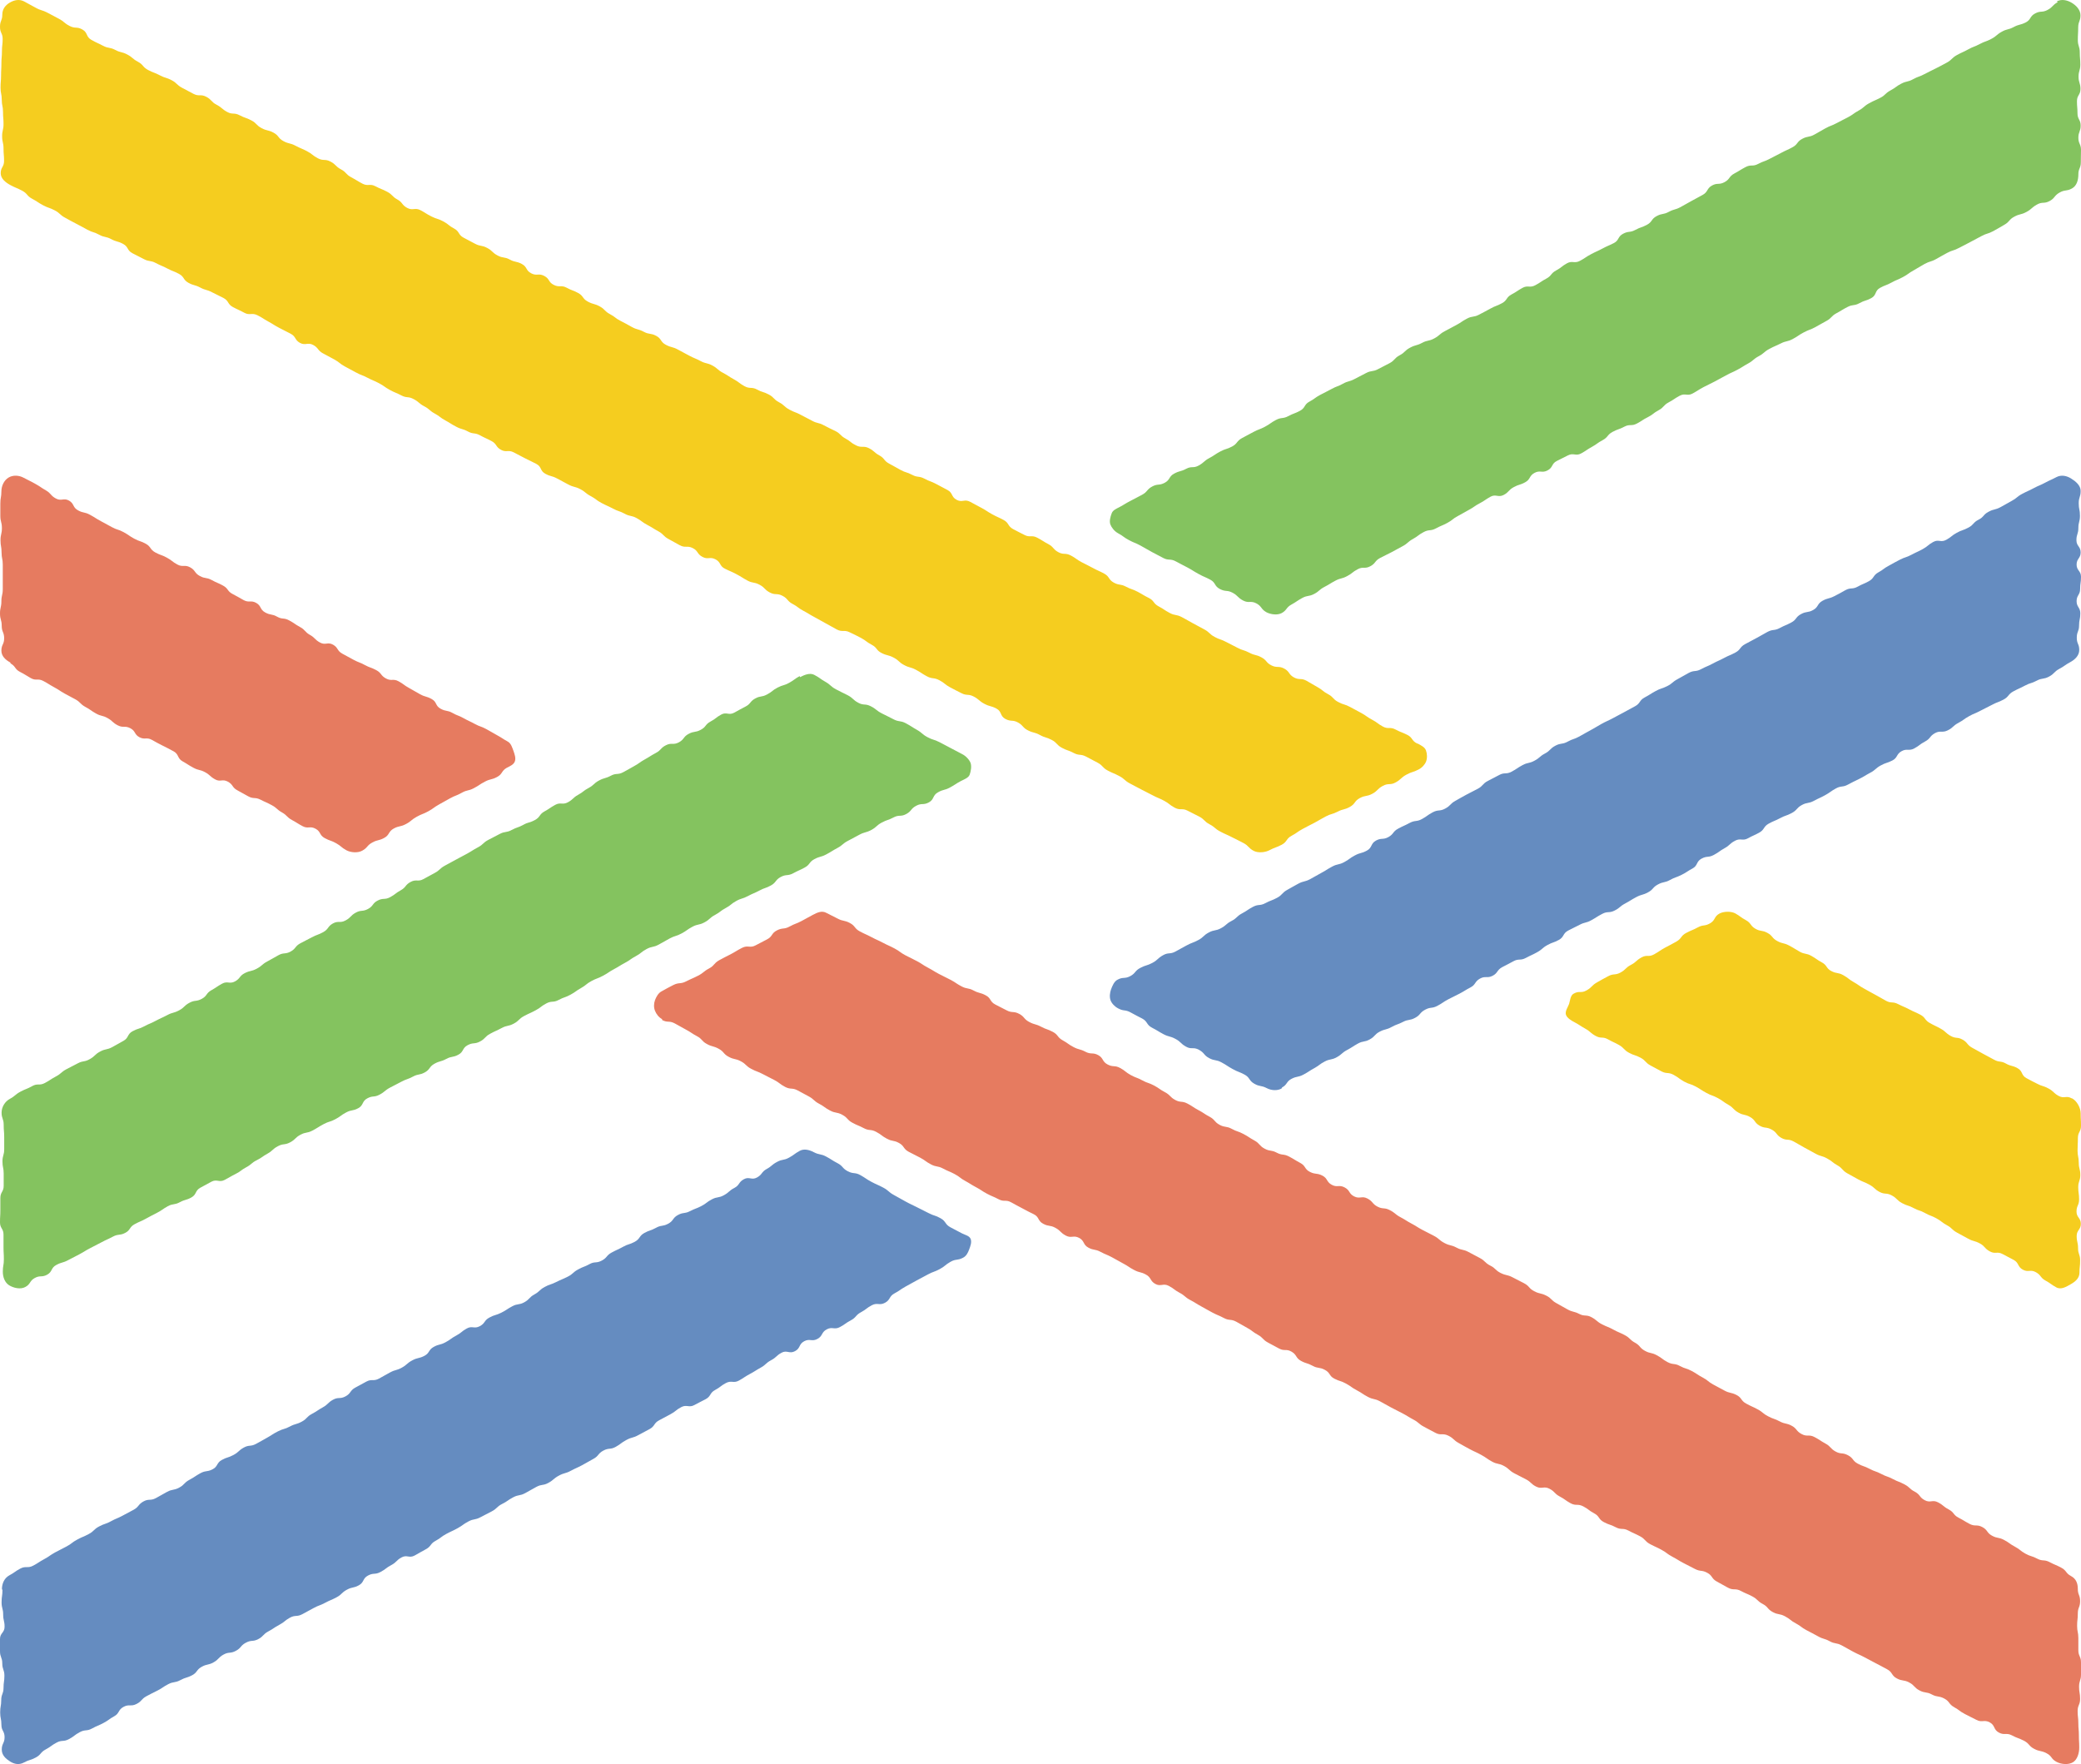 <svg width="105" height="89" viewBox="0 0 105 89" fill="none" xmlns="http://www.w3.org/2000/svg">
<path d="M0.532 33.471C0.803 33.623 0.733 33.757 1.013 33.9C1.292 34.043 1.283 34.06 1.554 34.212C1.824 34.364 1.912 34.212 2.182 34.355C2.453 34.498 2.444 34.516 2.723 34.668C3.003 34.819 2.985 34.837 3.256 34.989C3.526 35.141 3.535 35.132 3.806 35.284C4.076 35.435 4.033 35.516 4.312 35.668C4.591 35.819 4.574 35.846 4.844 35.998C5.115 36.15 5.159 36.078 5.429 36.23C5.7 36.382 5.665 36.453 5.944 36.596C6.224 36.739 6.293 36.596 6.573 36.739C6.852 36.882 6.765 37.052 7.035 37.194C7.306 37.337 7.393 37.177 7.664 37.328C7.934 37.48 7.934 37.48 8.214 37.623C8.493 37.766 8.493 37.757 8.764 37.909C9.034 38.061 8.938 38.257 9.209 38.409C9.479 38.561 9.471 38.578 9.75 38.73C10.029 38.882 10.064 38.811 10.335 38.953C10.605 39.096 10.579 39.168 10.85 39.319C11.12 39.471 11.216 39.284 11.496 39.436C11.775 39.587 11.696 39.721 11.976 39.873C12.255 40.025 12.246 40.025 12.526 40.177C12.805 40.328 12.866 40.203 13.145 40.346C13.425 40.489 13.433 40.471 13.713 40.623C13.992 40.775 13.957 40.837 14.228 40.989C14.498 41.141 14.455 41.221 14.734 41.373C15.013 41.525 15.005 41.543 15.275 41.686C15.546 41.828 15.642 41.659 15.921 41.811C16.2 41.962 16.104 42.132 16.384 42.284C16.663 42.436 16.689 42.391 16.96 42.543C17.23 42.694 17.204 42.748 17.483 42.9C17.702 43.016 18.059 43.043 18.278 42.918C18.557 42.766 18.505 42.659 18.784 42.507C19.063 42.355 19.107 42.427 19.386 42.275C19.666 42.123 19.587 41.953 19.866 41.802C20.146 41.65 20.189 41.73 20.477 41.578C20.765 41.427 20.73 41.373 21.018 41.212C21.307 41.052 21.324 41.087 21.603 40.936C21.883 40.784 21.865 40.748 22.153 40.587C22.441 40.427 22.433 40.427 22.712 40.275C22.991 40.123 23.009 40.159 23.297 39.998C23.585 39.837 23.62 39.918 23.908 39.766C24.196 39.614 24.178 39.587 24.466 39.436C24.754 39.284 24.789 39.355 25.077 39.203C25.365 39.052 25.287 38.9 25.566 38.739C25.741 38.65 25.915 38.578 25.976 38.418C26.038 38.248 25.968 38.061 25.907 37.882C25.845 37.721 25.793 37.516 25.627 37.418C25.348 37.266 25.365 37.248 25.086 37.096C24.807 36.944 24.816 36.935 24.536 36.784C24.257 36.632 24.239 36.677 23.96 36.525C23.681 36.373 23.672 36.391 23.401 36.239C23.131 36.087 23.105 36.123 22.834 35.971C22.564 35.819 22.511 35.909 22.232 35.757C21.953 35.605 22.057 35.418 21.778 35.266C21.499 35.114 21.472 35.177 21.193 35.025C20.914 34.873 20.922 34.864 20.643 34.712C20.364 34.56 20.39 34.525 20.111 34.373C19.831 34.221 19.753 34.382 19.474 34.23C19.194 34.078 19.264 33.962 18.985 33.81C18.705 33.659 18.688 33.703 18.409 33.552C18.129 33.4 18.112 33.435 17.833 33.284C17.553 33.132 17.553 33.132 17.274 32.98C16.995 32.828 17.073 32.677 16.803 32.525C16.532 32.373 16.427 32.569 16.148 32.418C15.869 32.266 15.912 32.185 15.642 32.034C15.371 31.882 15.415 31.784 15.135 31.632C14.856 31.48 14.874 31.453 14.594 31.302C14.315 31.15 14.254 31.266 13.983 31.114C13.713 30.962 13.66 31.052 13.381 30.9C13.102 30.748 13.198 30.569 12.927 30.418C12.656 30.266 12.569 30.427 12.29 30.275C12.011 30.123 12.019 30.114 11.74 29.971C11.461 29.828 11.53 29.694 11.251 29.543C10.972 29.391 10.963 29.418 10.684 29.266C10.405 29.114 10.361 29.212 10.082 29.06C9.802 28.909 9.872 28.775 9.593 28.623C9.313 28.471 9.226 28.632 8.947 28.48C8.668 28.328 8.694 28.284 8.414 28.132C8.135 27.98 8.118 28.025 7.838 27.873C7.559 27.721 7.629 27.587 7.358 27.435C7.088 27.284 7.053 27.328 6.773 27.177C6.494 27.025 6.512 26.998 6.232 26.846C5.953 26.694 5.927 26.748 5.647 26.596C5.368 26.444 5.368 26.444 5.089 26.293C4.809 26.141 4.818 26.123 4.539 25.971C4.26 25.819 4.216 25.9 3.937 25.748C3.657 25.596 3.753 25.409 3.483 25.257C3.212 25.105 3.099 25.302 2.819 25.15C2.54 24.998 2.592 24.9 2.313 24.739C2.034 24.578 2.051 24.56 1.763 24.4C1.475 24.239 1.475 24.257 1.196 24.105C0.951 23.971 0.646 23.962 0.428 24.096C0.21 24.23 0.07 24.507 0.07 24.793C0.07 25.096 0.017 25.096 0.017 25.409C0.017 25.721 0.017 25.721 0.017 26.025C0.017 26.328 0.096 26.337 0.096 26.641C0.096 26.944 0.026 26.953 0.026 27.257C0.026 27.56 0.079 27.569 0.079 27.873C0.079 28.177 0.14 28.185 0.14 28.489C0.14 28.793 0.14 28.802 0.14 29.105C0.14 29.409 0.14 29.418 0.14 29.721C0.14 30.025 0.07 30.034 0.07 30.337C0.07 30.641 0 30.65 0 30.953C0 31.257 0.087 31.266 0.087 31.578C0.087 31.891 0.21 31.891 0.21 32.203C0.21 32.516 0.07 32.516 0.07 32.828C0.07 33.105 0.279 33.293 0.524 33.427L0.532 33.471Z" fill="#E67B60"/>
<path d="M33.407 51.462C33.693 51.613 33.755 51.48 34.041 51.631C34.327 51.782 34.318 51.791 34.603 51.942C34.889 52.094 34.871 52.12 35.157 52.272C35.443 52.423 35.389 52.521 35.666 52.672C35.943 52.824 35.987 52.761 36.264 52.913C36.541 53.064 36.487 53.171 36.773 53.322C37.058 53.473 37.094 53.393 37.38 53.544C37.665 53.696 37.621 53.776 37.906 53.927C38.192 54.079 38.21 54.043 38.496 54.194C38.781 54.346 38.781 54.337 39.067 54.488C39.353 54.639 39.326 54.684 39.611 54.835C39.897 54.986 39.96 54.862 40.245 55.013C40.531 55.164 40.531 55.164 40.808 55.316C41.084 55.467 41.049 55.538 41.334 55.69C41.62 55.841 41.593 55.877 41.879 56.028C42.164 56.179 42.209 56.09 42.495 56.242C42.78 56.393 42.727 56.491 43.004 56.642C43.28 56.793 43.298 56.767 43.584 56.918C43.87 57.069 43.923 56.954 44.209 57.105C44.494 57.256 44.468 57.301 44.753 57.452C45.039 57.603 45.084 57.514 45.36 57.666C45.637 57.817 45.566 57.959 45.851 58.111C46.137 58.262 46.137 58.253 46.422 58.404C46.708 58.556 46.681 58.591 46.967 58.743C47.253 58.894 47.297 58.805 47.583 58.956C47.869 59.108 47.878 59.081 48.163 59.232C48.449 59.384 48.422 59.428 48.699 59.579C48.976 59.731 48.967 59.748 49.252 59.9C49.538 60.051 49.52 60.078 49.806 60.229C50.092 60.38 50.1 60.354 50.386 60.505C50.672 60.656 50.743 60.505 51.029 60.665C51.314 60.826 51.314 60.817 51.591 60.968C51.868 61.119 51.877 61.119 52.163 61.262C52.448 61.404 52.35 61.591 52.636 61.742C52.921 61.894 52.975 61.796 53.252 61.947C53.528 62.098 53.493 62.187 53.778 62.339C54.064 62.49 54.162 62.303 54.448 62.454C54.733 62.606 54.635 62.793 54.912 62.944C55.189 63.095 55.242 63.006 55.528 63.158C55.813 63.309 55.822 63.282 56.108 63.434C56.394 63.585 56.385 63.594 56.67 63.745C56.956 63.896 56.938 63.923 57.224 64.074C57.51 64.226 57.545 64.154 57.822 64.306C58.099 64.457 58.018 64.626 58.295 64.778C58.572 64.929 58.688 64.724 58.974 64.876C59.259 65.027 59.233 65.071 59.518 65.223C59.804 65.374 59.768 65.436 60.054 65.588C60.339 65.739 60.331 65.757 60.607 65.908C60.884 66.059 60.884 66.068 61.17 66.22C61.455 66.371 61.464 66.344 61.75 66.496C62.035 66.647 62.089 66.531 62.375 66.682C62.66 66.834 62.651 66.843 62.928 66.994C63.205 67.145 63.187 67.19 63.464 67.341C63.74 67.492 63.696 67.581 63.973 67.733C64.249 67.884 64.249 67.884 64.535 68.035C64.821 68.187 64.892 68.035 65.169 68.196C65.445 68.356 65.365 68.507 65.642 68.659C65.919 68.81 65.954 68.756 66.231 68.908C66.508 69.059 66.561 68.961 66.847 69.112C67.133 69.264 67.052 69.415 67.329 69.558C67.606 69.7 67.641 69.655 67.918 69.807C68.195 69.958 68.177 69.994 68.463 70.145C68.748 70.296 68.731 70.323 69.016 70.474C69.302 70.626 69.338 70.546 69.623 70.697C69.909 70.848 69.9 70.857 70.186 71.008C70.471 71.16 70.471 71.151 70.757 71.302C71.043 71.453 71.034 71.471 71.319 71.623C71.605 71.774 71.569 71.836 71.855 71.987C72.141 72.139 72.141 72.139 72.426 72.29C72.712 72.441 72.792 72.29 73.078 72.433C73.364 72.575 73.328 72.655 73.605 72.806C73.881 72.958 73.881 72.967 74.167 73.118C74.453 73.269 74.462 73.251 74.738 73.403C75.015 73.554 75.006 73.59 75.283 73.741C75.559 73.892 75.613 73.812 75.89 73.963C76.166 74.115 76.131 74.186 76.416 74.337C76.702 74.489 76.702 74.48 76.988 74.631C77.273 74.782 77.229 74.862 77.514 75.005C77.8 75.147 77.898 74.96 78.184 75.112C78.47 75.263 78.416 75.352 78.702 75.503C78.987 75.655 78.969 75.69 79.246 75.842C79.523 75.993 79.603 75.85 79.889 76.002C80.175 76.153 80.148 76.198 80.433 76.349C80.719 76.5 80.639 76.643 80.924 76.794C81.21 76.945 81.237 76.901 81.523 77.052C81.808 77.204 81.88 77.07 82.165 77.221C82.451 77.373 82.46 77.355 82.746 77.506C83.031 77.657 82.978 77.755 83.263 77.907C83.549 78.058 83.558 78.04 83.835 78.192C84.111 78.343 84.094 78.387 84.379 78.539C84.665 78.69 84.656 78.708 84.942 78.859C85.227 79.01 85.227 79.001 85.513 79.153C85.799 79.304 85.852 79.197 86.138 79.349C86.423 79.5 86.343 79.642 86.629 79.794C86.914 79.945 86.905 79.954 87.191 80.105C87.477 80.257 87.548 80.114 87.834 80.265C88.12 80.417 88.128 80.39 88.414 80.541C88.7 80.693 88.655 80.773 88.941 80.924C89.226 81.075 89.164 81.182 89.45 81.334C89.735 81.485 89.78 81.396 90.066 81.547C90.351 81.698 90.324 81.752 90.61 81.903C90.896 82.055 90.869 82.099 91.155 82.25C91.44 82.402 91.44 82.393 91.726 82.553C92.011 82.713 92.038 82.651 92.315 82.802C92.592 82.954 92.645 82.865 92.931 83.016C93.217 83.167 93.208 83.176 93.493 83.327C93.779 83.479 93.788 83.461 94.074 83.612C94.359 83.763 94.359 83.763 94.645 83.915C94.931 84.066 94.931 84.066 95.216 84.218C95.502 84.369 95.422 84.529 95.707 84.68C95.993 84.832 96.046 84.734 96.332 84.885C96.618 85.036 96.564 85.134 96.85 85.286C97.135 85.437 97.189 85.339 97.475 85.49C97.76 85.642 97.814 85.544 98.1 85.695C98.385 85.846 98.314 85.971 98.6 86.131C98.885 86.291 98.858 86.327 99.144 86.478C99.43 86.63 99.439 86.621 99.724 86.772C100.01 86.923 100.108 86.745 100.394 86.897C100.679 87.048 100.572 87.262 100.858 87.413C101.144 87.564 101.233 87.404 101.519 87.555C101.804 87.707 101.822 87.671 102.117 87.822C102.411 87.974 102.349 88.081 102.634 88.232C102.92 88.383 102.965 88.303 103.259 88.454C103.554 88.606 103.474 88.739 103.768 88.891C104.018 89.024 104.384 89.042 104.598 88.908C104.813 88.775 104.911 88.454 104.911 88.169C104.911 87.867 104.893 87.867 104.893 87.555C104.893 87.244 104.866 87.244 104.866 86.941C104.866 86.639 104.83 86.63 104.83 86.327C104.83 86.024 104.955 86.016 104.955 85.713C104.955 85.41 104.902 85.401 104.902 85.099C104.902 84.796 105 84.787 105 84.484C105 84.182 105 84.173 105 83.87C105 83.568 104.866 83.559 104.866 83.256C104.866 82.954 104.866 82.945 104.866 82.642C104.866 82.339 104.804 82.331 104.804 82.028C104.804 81.725 104.839 81.716 104.839 81.405C104.839 81.093 104.955 81.093 104.955 80.782C104.955 80.47 104.839 80.47 104.839 80.159C104.839 79.883 104.75 79.651 104.5 79.518C104.214 79.366 104.286 79.242 104 79.091C103.715 78.939 103.706 78.966 103.42 78.814C103.134 78.663 103.072 78.788 102.786 78.636C102.5 78.485 102.474 78.539 102.197 78.387C101.92 78.236 101.947 78.183 101.661 78.031C101.376 77.88 101.403 77.844 101.117 77.693C100.831 77.542 100.787 77.631 100.51 77.479C100.233 77.328 100.305 77.195 100.019 77.043C99.733 76.892 99.662 77.034 99.376 76.883C99.091 76.732 99.099 76.714 98.823 76.572C98.546 76.429 98.608 76.305 98.323 76.153C98.037 76.002 98.073 75.948 97.787 75.797C97.501 75.646 97.403 75.842 97.118 75.69C96.832 75.539 96.903 75.414 96.618 75.263C96.332 75.112 96.377 75.04 96.091 74.889C95.805 74.738 95.796 74.773 95.511 74.622C95.225 74.471 95.207 74.515 94.922 74.364C94.636 74.213 94.618 74.257 94.332 74.106C94.047 73.955 94.029 73.999 93.743 73.848C93.458 73.696 93.529 73.572 93.243 73.421C92.958 73.269 92.895 73.385 92.619 73.234C92.342 73.082 92.386 72.984 92.11 72.833C91.833 72.682 91.842 72.655 91.556 72.504C91.271 72.352 91.19 72.504 90.905 72.352C90.619 72.201 90.681 72.085 90.405 71.934C90.128 71.783 90.083 71.863 89.798 71.712C89.512 71.56 89.494 71.605 89.209 71.453C88.923 71.302 88.959 71.249 88.673 71.097C88.387 70.946 88.378 70.964 88.102 70.812C87.825 70.661 87.896 70.519 87.611 70.376C87.325 70.234 87.28 70.305 87.004 70.154C86.727 70.002 86.718 70.002 86.441 69.851C86.165 69.7 86.191 69.647 85.906 69.495C85.62 69.344 85.638 69.317 85.352 69.166C85.067 69.014 85.04 69.068 84.763 68.917C84.486 68.765 84.424 68.872 84.138 68.721C83.853 68.57 83.879 68.525 83.594 68.374C83.308 68.222 83.272 68.302 82.996 68.151C82.719 68 82.772 67.893 82.496 67.742C82.219 67.59 82.263 67.51 81.978 67.359C81.692 67.208 81.683 67.234 81.406 67.083C81.13 66.932 81.112 66.958 80.835 66.816C80.558 66.674 80.585 66.611 80.309 66.46C80.032 66.309 79.96 66.433 79.684 66.291C79.407 66.148 79.362 66.211 79.086 66.059C78.809 65.908 78.809 65.899 78.532 65.748C78.255 65.597 78.3 65.507 78.014 65.365C77.729 65.223 77.693 65.294 77.407 65.143C77.122 64.991 77.184 64.893 76.898 64.742C76.613 64.591 76.613 64.6 76.327 64.448C76.041 64.297 76.006 64.368 75.72 64.226C75.434 64.083 75.479 63.994 75.194 63.852C74.908 63.709 74.953 63.62 74.667 63.469C74.381 63.318 74.381 63.318 74.096 63.166C73.81 63.015 73.774 63.095 73.489 62.944C73.203 62.793 73.167 62.864 72.882 62.713C72.596 62.561 72.632 62.499 72.346 62.348C72.06 62.196 72.06 62.205 71.775 62.054C71.489 61.903 71.507 61.885 71.221 61.733C70.935 61.582 70.953 61.564 70.668 61.413C70.382 61.262 70.418 61.208 70.132 61.057C69.846 60.906 69.784 61.021 69.507 60.879C69.23 60.736 69.284 60.621 68.998 60.469C68.713 60.318 68.615 60.505 68.329 60.363C68.043 60.22 68.132 60.06 67.847 59.909C67.561 59.757 67.472 59.927 67.195 59.775C66.918 59.624 66.999 59.455 66.722 59.312C66.445 59.17 66.383 59.268 66.097 59.126C65.811 58.983 65.892 58.823 65.606 58.672C65.32 58.52 65.329 58.502 65.044 58.351C64.758 58.2 64.705 58.307 64.419 58.155C64.133 58.004 64.08 58.102 63.803 57.95C63.526 57.799 63.571 57.692 63.294 57.541C63.017 57.39 63.026 57.363 62.741 57.212C62.455 57.06 62.428 57.105 62.151 56.954C61.875 56.802 61.812 56.9 61.536 56.749C61.259 56.598 61.312 56.491 61.027 56.339C60.741 56.188 60.759 56.161 60.473 56.01C60.188 55.859 60.206 55.832 59.92 55.681C59.634 55.529 59.572 55.645 59.295 55.494C59.018 55.343 59.063 55.254 58.777 55.102C58.492 54.951 58.509 54.915 58.224 54.764C57.938 54.613 57.911 54.657 57.635 54.506C57.358 54.355 57.331 54.39 57.054 54.239C56.778 54.087 56.795 54.034 56.519 53.883C56.242 53.731 56.171 53.856 55.885 53.705C55.599 53.553 55.688 53.384 55.412 53.233C55.135 53.082 55.055 53.215 54.769 53.064C54.483 52.913 54.448 52.975 54.162 52.824C53.876 52.672 53.894 52.637 53.617 52.485C53.341 52.334 53.403 52.209 53.118 52.058C52.832 51.907 52.814 51.951 52.529 51.8C52.243 51.649 52.216 51.711 51.93 51.56C51.645 51.408 51.707 51.301 51.422 51.15C51.136 50.999 51.073 51.123 50.788 50.972C50.502 50.821 50.502 50.83 50.216 50.678C49.931 50.527 50.02 50.367 49.734 50.215C49.449 50.064 49.413 50.127 49.127 49.975C48.842 49.824 48.797 49.913 48.511 49.762C48.226 49.61 48.244 49.584 47.958 49.432C47.672 49.281 47.663 49.29 47.378 49.139C47.092 48.987 47.101 48.969 46.815 48.818C46.53 48.667 46.547 48.64 46.262 48.489C45.976 48.337 45.967 48.346 45.682 48.195C45.396 48.044 45.414 47.999 45.128 47.848C44.843 47.697 44.834 47.714 44.548 47.563C44.262 47.412 44.253 47.429 43.968 47.278C43.682 47.127 43.673 47.145 43.388 46.993C43.102 46.842 43.164 46.717 42.879 46.566C42.593 46.415 42.548 46.495 42.263 46.344C41.977 46.192 41.968 46.201 41.682 46.05C41.459 45.934 41.236 46.041 41.013 46.157C40.727 46.308 40.727 46.317 40.442 46.468C40.156 46.62 40.138 46.584 39.843 46.744C39.549 46.904 39.495 46.789 39.201 46.94C38.906 47.091 38.995 47.243 38.701 47.394C38.406 47.545 38.406 47.545 38.121 47.697C37.835 47.848 37.737 47.67 37.442 47.821C37.148 47.972 37.157 47.99 36.871 48.142C36.585 48.293 36.576 48.284 36.291 48.444C36.005 48.604 36.059 48.711 35.773 48.863C35.487 49.014 35.514 49.076 35.219 49.227C34.925 49.379 34.916 49.361 34.621 49.512C34.327 49.664 34.264 49.548 33.97 49.699C33.675 49.851 33.675 49.851 33.389 50.011C33.211 50.1 33.113 50.296 33.05 50.456C32.988 50.625 32.979 50.83 33.05 50.999C33.113 51.159 33.238 51.328 33.407 51.417V51.462Z" fill="#E67B60"/>
<path d="M64.69 54.864C64.965 54.713 64.894 54.57 65.168 54.428C65.443 54.285 65.488 54.365 65.772 54.214C66.055 54.062 66.037 54.044 66.312 53.893C66.587 53.741 66.57 53.697 66.844 53.554C67.119 53.411 67.172 53.492 67.447 53.34C67.722 53.188 67.687 53.126 67.971 52.974C68.254 52.823 68.237 52.805 68.511 52.653C68.786 52.502 68.84 52.591 69.114 52.44C69.389 52.288 69.345 52.19 69.62 52.047C69.895 51.905 69.939 51.967 70.214 51.815C70.489 51.664 70.516 51.7 70.79 51.557C71.065 51.414 71.118 51.503 71.402 51.352C71.686 51.2 71.624 51.093 71.908 50.942C72.191 50.79 72.245 50.897 72.528 50.746C72.812 50.594 72.794 50.567 73.078 50.416C73.362 50.264 73.362 50.282 73.646 50.13C73.929 49.979 73.921 49.961 74.195 49.818C74.47 49.676 74.399 49.524 74.674 49.373C74.949 49.221 75.038 49.373 75.313 49.23C75.588 49.087 75.517 48.945 75.8 48.793C76.084 48.642 76.084 48.651 76.359 48.499C76.634 48.347 76.705 48.481 76.989 48.33C77.272 48.178 77.281 48.196 77.556 48.044C77.831 47.893 77.804 47.83 78.079 47.679C78.354 47.527 78.381 47.572 78.656 47.42C78.93 47.269 78.842 47.099 79.126 46.948C79.409 46.796 79.409 46.814 79.693 46.663C79.977 46.511 80.012 46.582 80.287 46.431C80.562 46.279 80.553 46.261 80.837 46.11C81.121 45.958 81.183 46.083 81.466 45.94C81.75 45.798 81.715 45.735 81.999 45.584C82.282 45.432 82.273 45.414 82.557 45.263C82.841 45.111 82.868 45.174 83.151 45.022C83.435 44.87 83.373 44.772 83.657 44.621C83.94 44.469 83.985 44.55 84.26 44.398C84.534 44.246 84.561 44.282 84.845 44.139C85.129 43.997 85.111 43.97 85.395 43.819C85.678 43.667 85.572 43.471 85.856 43.319C86.139 43.168 86.193 43.284 86.476 43.132C86.76 42.98 86.742 42.945 87.017 42.793C87.292 42.642 87.257 42.57 87.54 42.419C87.824 42.267 87.922 42.446 88.197 42.294C88.472 42.142 88.489 42.16 88.764 42.009C89.039 41.857 88.968 41.706 89.243 41.554C89.518 41.403 89.536 41.429 89.819 41.278C90.103 41.126 90.121 41.171 90.405 41.019C90.688 40.868 90.635 40.77 90.91 40.618C91.185 40.466 91.238 40.556 91.522 40.404C91.806 40.252 91.814 40.27 92.089 40.119C92.364 39.967 92.355 39.931 92.63 39.78C92.905 39.628 92.967 39.735 93.242 39.584C93.517 39.432 93.526 39.441 93.81 39.298C94.093 39.156 94.085 39.138 94.368 38.986C94.652 38.835 94.617 38.773 94.891 38.621C95.166 38.469 95.193 38.514 95.477 38.371C95.76 38.229 95.672 38.05 95.947 37.899C96.222 37.747 96.319 37.908 96.594 37.756C96.869 37.605 96.851 37.56 97.135 37.408C97.418 37.257 97.356 37.141 97.631 36.989C97.906 36.838 97.995 36.989 98.279 36.847C98.562 36.704 98.527 36.624 98.811 36.472C99.094 36.321 99.077 36.285 99.352 36.134C99.626 35.982 99.644 36.009 99.928 35.857C100.212 35.706 100.221 35.715 100.504 35.563C100.788 35.411 100.806 35.447 101.09 35.296C101.373 35.144 101.311 35.028 101.595 34.877C101.879 34.725 101.888 34.743 102.171 34.591C102.455 34.44 102.482 34.493 102.765 34.342C103.049 34.19 103.102 34.288 103.386 34.137C103.67 33.985 103.626 33.896 103.909 33.744C104.193 33.593 104.175 33.557 104.459 33.406C104.707 33.272 104.911 33.067 104.911 32.791C104.911 32.487 104.787 32.487 104.787 32.175C104.787 31.863 104.902 31.863 104.902 31.56C104.902 31.257 104.965 31.248 104.965 30.945C104.965 30.642 104.778 30.633 104.778 30.33C104.778 30.027 104.956 30.018 104.956 29.715C104.956 29.412 105 29.403 105 29.1C105 28.797 104.778 28.788 104.778 28.485C104.778 28.181 104.982 28.172 104.982 27.869C104.982 27.566 104.769 27.557 104.769 27.254C104.769 26.951 104.867 26.942 104.867 26.639C104.867 26.336 104.947 26.327 104.947 26.015C104.947 25.703 104.885 25.703 104.885 25.391C104.885 25.079 104.982 25.079 104.982 24.767C104.982 24.482 104.716 24.276 104.503 24.143C104.291 24.009 104.016 23.938 103.759 24.072C103.475 24.223 103.466 24.205 103.182 24.357C102.898 24.508 102.89 24.482 102.606 24.633C102.322 24.785 102.313 24.767 102.029 24.918C101.746 25.07 101.781 25.123 101.497 25.275C101.214 25.427 101.223 25.436 100.939 25.587C100.655 25.739 100.62 25.667 100.336 25.819C100.052 25.97 100.114 26.077 99.83 26.22C99.547 26.363 99.6 26.47 99.316 26.621C99.032 26.773 99.006 26.728 98.731 26.88C98.456 27.031 98.474 27.085 98.199 27.236C97.924 27.388 97.818 27.192 97.543 27.343C97.268 27.495 97.294 27.548 97.019 27.7C96.745 27.852 96.736 27.834 96.452 27.985C96.168 28.137 96.15 28.092 95.867 28.235C95.583 28.378 95.592 28.386 95.308 28.538C95.024 28.689 95.051 28.725 94.776 28.877C94.501 29.028 94.572 29.171 94.297 29.323C94.022 29.474 94.005 29.447 93.73 29.599C93.455 29.75 93.384 29.626 93.109 29.777C92.834 29.929 92.834 29.938 92.55 30.08C92.267 30.223 92.231 30.16 91.956 30.312C91.681 30.464 91.761 30.624 91.486 30.776C91.212 30.927 91.158 30.829 90.875 30.981C90.591 31.132 90.662 31.257 90.378 31.409C90.094 31.56 90.085 31.533 89.802 31.685C89.518 31.837 89.465 31.73 89.181 31.881C88.897 32.033 88.906 32.042 88.622 32.193C88.338 32.345 88.338 32.345 88.055 32.496C87.771 32.648 87.842 32.773 87.558 32.924C87.275 33.076 87.266 33.049 86.982 33.201C86.698 33.352 86.689 33.334 86.406 33.486C86.122 33.637 86.113 33.611 85.829 33.762C85.545 33.914 85.492 33.798 85.208 33.949C84.925 34.101 84.933 34.11 84.65 34.261C84.366 34.413 84.401 34.475 84.118 34.618C83.834 34.761 83.807 34.716 83.532 34.868C83.258 35.019 83.266 35.037 82.983 35.189C82.699 35.34 82.779 35.483 82.495 35.634C82.211 35.786 82.211 35.786 81.936 35.938C81.662 36.089 81.653 36.089 81.369 36.241C81.085 36.392 81.076 36.374 80.801 36.526C80.526 36.678 80.526 36.695 80.243 36.847C79.959 36.998 79.959 37.007 79.684 37.159C79.409 37.31 79.374 37.266 79.099 37.417C78.824 37.569 78.762 37.471 78.478 37.623C78.195 37.774 78.239 37.863 77.955 38.015C77.671 38.166 77.707 38.229 77.423 38.38C77.139 38.532 77.104 38.452 76.82 38.603C76.536 38.755 76.554 38.782 76.27 38.933C75.987 39.085 75.916 38.951 75.641 39.102C75.366 39.254 75.357 39.245 75.073 39.397C74.79 39.548 74.843 39.646 74.559 39.798C74.275 39.949 74.275 39.94 73.991 40.092C73.708 40.243 73.708 40.252 73.433 40.404C73.158 40.556 73.202 40.645 72.918 40.796C72.635 40.948 72.573 40.832 72.289 40.983C72.005 41.135 72.023 41.171 71.748 41.322C71.473 41.474 71.411 41.367 71.127 41.518C70.844 41.67 70.835 41.652 70.551 41.804C70.267 41.955 70.329 42.08 70.054 42.232C69.779 42.383 69.7 42.258 69.425 42.41C69.15 42.562 69.247 42.767 68.964 42.918C68.68 43.07 68.644 43.007 68.361 43.159C68.077 43.31 68.104 43.346 67.82 43.498C67.536 43.649 67.501 43.569 67.217 43.721C66.933 43.872 66.951 43.89 66.667 44.041C66.383 44.193 66.392 44.202 66.109 44.353C65.825 44.505 65.789 44.434 65.505 44.585C65.222 44.737 65.222 44.746 64.947 44.897C64.672 45.049 64.716 45.147 64.433 45.298C64.149 45.45 64.131 45.414 63.847 45.566C63.564 45.717 63.502 45.602 63.218 45.753C62.934 45.905 62.952 45.931 62.668 46.083C62.384 46.234 62.429 46.315 62.136 46.466C61.843 46.618 61.888 46.68 61.604 46.832C61.32 46.983 61.276 46.894 60.992 47.046C60.708 47.197 60.744 47.278 60.46 47.429C60.176 47.581 60.159 47.545 59.875 47.697C59.591 47.848 59.591 47.857 59.307 48.009C59.024 48.16 58.962 48.035 58.678 48.196C58.394 48.356 58.429 48.428 58.146 48.579C57.862 48.731 57.835 48.677 57.543 48.829C57.25 48.98 57.312 49.096 57.029 49.248C56.745 49.399 56.674 49.275 56.39 49.426C56.213 49.515 56.124 49.747 56.062 49.908C56 50.077 55.973 50.3 56.035 50.469C56.097 50.63 56.248 50.79 56.425 50.879C56.709 51.031 56.771 50.924 57.055 51.084C57.339 51.245 57.348 51.236 57.631 51.388C57.915 51.539 57.835 51.7 58.128 51.851C58.421 52.003 58.412 52.02 58.696 52.172C58.979 52.324 59.024 52.261 59.307 52.413C59.591 52.564 59.556 52.645 59.839 52.805C60.123 52.965 60.203 52.805 60.495 52.965C60.788 53.126 60.726 53.233 61.01 53.385C61.294 53.536 61.347 53.447 61.63 53.598C61.914 53.75 61.905 53.777 62.198 53.937C62.491 54.098 62.508 54.062 62.792 54.214C63.076 54.365 63.005 54.517 63.289 54.677C63.572 54.838 63.626 54.748 63.918 54.9C64.14 55.016 64.441 55.043 64.663 54.918L64.69 54.864Z" fill="#658CC0"/>
<path d="M0.124 80.222C0.124 80.526 0.08 80.526 0.08 80.839C0.08 81.152 0.16 81.152 0.16 81.456C0.16 81.76 0.231 81.769 0.231 82.073C0.231 82.377 0 82.386 0 82.69C0 82.994 0 83.003 0 83.307C0 83.611 0.115 83.62 0.115 83.924C0.115 84.228 0.222 84.237 0.222 84.541C0.222 84.845 0.178 84.854 0.178 85.158C0.178 85.462 0.062 85.471 0.062 85.775C0.062 86.079 0.009 86.088 0.009 86.392C0.009 86.696 0.071 86.705 0.071 87.018C0.071 87.331 0.231 87.331 0.231 87.644C0.231 87.957 0.089 87.957 0.089 88.27C0.089 88.556 0.293 88.734 0.506 88.869C0.719 89.003 0.959 89.056 1.208 88.922C1.492 88.77 1.519 88.824 1.803 88.672C2.087 88.52 2.025 88.413 2.309 88.261C2.593 88.109 2.567 88.073 2.851 87.921C3.135 87.769 3.197 87.894 3.481 87.742C3.765 87.59 3.739 87.545 4.023 87.393C4.307 87.241 4.369 87.358 4.645 87.206C4.92 87.054 4.938 87.08 5.222 86.928C5.506 86.776 5.488 86.741 5.764 86.589C6.039 86.437 5.95 86.267 6.234 86.115C6.518 85.963 6.598 86.115 6.883 85.972C7.167 85.829 7.113 85.73 7.389 85.578C7.664 85.426 7.673 85.435 7.948 85.292C8.224 85.149 8.215 85.113 8.49 84.97C8.765 84.827 8.819 84.917 9.103 84.765C9.387 84.613 9.414 84.666 9.689 84.523C9.964 84.38 9.902 84.246 10.177 84.094C10.453 83.942 10.497 84.022 10.772 83.871C11.048 83.719 11.003 83.629 11.279 83.477C11.554 83.325 11.616 83.441 11.9 83.289C12.184 83.137 12.122 83.03 12.406 82.878C12.691 82.726 12.753 82.842 13.028 82.699C13.303 82.556 13.259 82.458 13.543 82.306C13.827 82.154 13.81 82.127 14.094 81.975C14.378 81.823 14.351 81.769 14.627 81.617C14.902 81.465 14.973 81.59 15.257 81.438C15.541 81.286 15.541 81.286 15.817 81.134C16.092 80.982 16.119 81.018 16.403 80.866C16.687 80.714 16.696 80.741 16.98 80.589C17.264 80.437 17.22 80.356 17.504 80.204C17.788 80.052 17.833 80.133 18.108 79.981C18.383 79.829 18.285 79.641 18.57 79.489C18.854 79.337 18.916 79.462 19.2 79.31C19.484 79.158 19.458 79.114 19.742 78.962C20.026 78.81 19.982 78.729 20.257 78.577C20.532 78.425 20.648 78.631 20.923 78.479C21.198 78.327 21.198 78.318 21.483 78.166C21.767 78.014 21.696 77.889 21.98 77.737C22.264 77.585 22.238 77.54 22.522 77.388C22.806 77.236 22.815 77.254 23.09 77.102C23.365 76.95 23.348 76.914 23.632 76.762C23.916 76.61 23.96 76.7 24.244 76.547C24.529 76.395 24.529 76.404 24.813 76.252C25.097 76.1 25.053 76.02 25.337 75.877C25.621 75.734 25.603 75.698 25.887 75.546C26.172 75.394 26.216 75.484 26.5 75.332C26.784 75.18 26.776 75.171 27.06 75.019C27.344 74.867 27.397 74.965 27.672 74.813C27.948 74.661 27.921 74.598 28.205 74.446C28.489 74.294 28.516 74.357 28.8 74.205C29.085 74.053 29.093 74.071 29.378 73.919C29.662 73.767 29.653 73.758 29.937 73.606C30.221 73.454 30.159 73.338 30.443 73.186C30.727 73.034 30.79 73.15 31.065 72.998C31.34 72.846 31.323 72.801 31.607 72.649C31.891 72.497 31.926 72.56 32.202 72.408C32.477 72.256 32.486 72.256 32.77 72.104C33.054 71.952 32.974 71.809 33.258 71.657C33.543 71.505 33.543 71.505 33.827 71.353C34.111 71.201 34.084 71.147 34.369 70.995C34.653 70.843 34.759 71.04 35.035 70.888C35.31 70.736 35.319 70.745 35.603 70.593C35.887 70.441 35.798 70.28 36.083 70.128C36.367 69.976 36.34 69.931 36.624 69.779C36.908 69.627 37.006 69.806 37.282 69.654C37.557 69.502 37.548 69.475 37.832 69.323C38.116 69.171 38.107 69.153 38.383 69.001C38.658 68.849 38.623 68.778 38.907 68.626C39.191 68.474 39.155 68.402 39.431 68.25C39.706 68.098 39.83 68.322 40.114 68.169C40.399 68.017 40.292 67.821 40.576 67.669C40.861 67.517 40.958 67.705 41.242 67.553C41.526 67.401 41.429 67.222 41.713 67.07C41.997 66.918 42.095 67.106 42.379 66.954C42.663 66.802 42.645 66.766 42.93 66.614C43.214 66.462 43.161 66.355 43.445 66.203C43.729 66.05 43.702 66.006 43.986 65.854C44.271 65.702 44.368 65.881 44.653 65.729C44.937 65.577 44.848 65.407 45.132 65.255C45.416 65.103 45.398 65.076 45.683 64.915C45.967 64.754 45.967 64.754 46.251 64.602C46.535 64.45 46.535 64.45 46.819 64.298C47.104 64.146 47.13 64.182 47.414 64.03C47.699 63.878 47.672 63.824 47.956 63.663C48.24 63.502 48.294 63.609 48.587 63.458C48.764 63.368 48.835 63.207 48.898 63.046C48.96 62.876 49.04 62.68 48.977 62.51C48.915 62.349 48.711 62.313 48.533 62.224C48.249 62.072 48.24 62.072 47.956 61.92C47.672 61.768 47.743 61.624 47.459 61.464C47.175 61.303 47.148 61.356 46.855 61.204C46.562 61.052 46.562 61.061 46.269 60.909C45.976 60.757 45.976 60.775 45.683 60.614C45.39 60.453 45.398 60.453 45.105 60.292C44.812 60.131 44.848 60.069 44.564 59.917C44.28 59.765 44.262 59.783 43.978 59.631C43.693 59.479 43.702 59.452 43.418 59.291C43.134 59.13 43.072 59.246 42.779 59.094C42.486 58.942 42.548 58.835 42.255 58.683C41.962 58.531 41.971 58.504 41.686 58.352C41.402 58.2 41.349 58.281 41.056 58.128C40.834 58.012 40.567 57.941 40.345 58.066C40.07 58.218 40.088 58.254 39.812 58.406C39.537 58.558 39.493 58.468 39.209 58.62C38.925 58.772 38.96 58.826 38.685 58.978C38.409 59.13 38.471 59.255 38.196 59.407C37.921 59.559 37.806 59.344 37.53 59.496C37.255 59.648 37.326 59.791 37.051 59.935C36.775 60.078 36.802 60.149 36.527 60.301C36.251 60.453 36.198 60.364 35.923 60.507C35.647 60.65 35.665 60.703 35.39 60.847C35.115 60.99 35.088 60.963 34.813 61.106C34.537 61.249 34.475 61.151 34.2 61.303C33.925 61.455 33.996 61.589 33.711 61.741C33.427 61.893 33.374 61.794 33.099 61.946C32.823 62.098 32.788 62.054 32.513 62.206C32.237 62.358 32.308 62.501 32.024 62.653C31.74 62.805 31.713 62.751 31.438 62.903C31.163 63.055 31.154 63.037 30.87 63.189C30.585 63.341 30.648 63.449 30.363 63.6C30.079 63.752 30.017 63.627 29.742 63.779C29.466 63.931 29.44 63.896 29.165 64.048C28.889 64.2 28.925 64.271 28.64 64.414C28.356 64.557 28.347 64.539 28.063 64.682C27.779 64.826 27.752 64.781 27.477 64.933C27.202 65.085 27.237 65.156 26.962 65.308C26.687 65.46 26.731 65.55 26.456 65.702C26.18 65.854 26.127 65.755 25.843 65.907C25.559 66.059 25.577 66.086 25.293 66.229C25.008 66.372 24.982 66.319 24.698 66.471C24.413 66.623 24.493 66.757 24.209 66.909C23.925 67.061 23.827 66.873 23.552 67.025C23.276 67.177 23.303 67.231 23.019 67.383C22.735 67.535 22.761 67.57 22.477 67.722C22.193 67.874 22.157 67.803 21.882 67.955C21.607 68.107 21.687 68.268 21.403 68.411C21.119 68.554 21.083 68.483 20.799 68.635C20.515 68.787 20.55 68.849 20.275 69.001C20 69.153 19.964 69.091 19.68 69.243C19.396 69.394 19.404 69.403 19.12 69.555C18.836 69.707 18.756 69.555 18.481 69.707C18.206 69.859 18.197 69.859 17.921 70.011C17.646 70.163 17.717 70.298 17.433 70.45C17.149 70.602 17.078 70.468 16.802 70.62C16.527 70.772 16.563 70.852 16.287 71.004C16.012 71.156 16.021 71.183 15.737 71.335C15.453 71.487 15.506 71.576 15.222 71.728C14.938 71.88 14.911 71.818 14.627 71.97C14.342 72.122 14.316 72.068 14.032 72.211C13.747 72.354 13.756 72.381 13.481 72.533C13.206 72.685 13.206 72.694 12.921 72.846C12.637 72.998 12.575 72.882 12.3 73.034C12.025 73.186 12.06 73.257 11.776 73.409C11.492 73.561 11.465 73.507 11.19 73.659C10.915 73.811 11.003 73.99 10.719 74.133C10.435 74.276 10.382 74.178 10.106 74.33C9.831 74.482 9.84 74.509 9.556 74.661C9.272 74.813 9.325 74.902 9.041 75.054C8.756 75.206 8.712 75.117 8.428 75.269C8.144 75.421 8.153 75.43 7.868 75.582C7.584 75.734 7.513 75.6 7.238 75.752C6.963 75.904 7.016 76.02 6.741 76.172C6.465 76.324 6.456 76.324 6.172 76.476C5.888 76.628 5.87 76.601 5.595 76.753C5.32 76.905 5.284 76.861 5 77.013C4.716 77.165 4.76 77.245 4.476 77.397C4.192 77.549 4.183 77.522 3.899 77.674C3.614 77.826 3.641 77.871 3.357 78.023C3.073 78.175 3.073 78.166 2.789 78.318C2.504 78.47 2.522 78.506 2.238 78.658C1.954 78.81 1.963 78.837 1.678 78.989C1.394 79.141 1.305 78.989 1.021 79.141C0.737 79.293 0.755 79.328 0.471 79.48C0.222 79.614 0.098 79.892 0.098 80.169L0.124 80.222Z" fill="#658CC0"/>
<path d="M104.521 55.41C104.251 55.258 104.155 55.445 103.877 55.294C103.598 55.142 103.641 55.07 103.363 54.918C103.084 54.766 103.058 54.82 102.788 54.677C102.518 54.534 102.509 54.543 102.239 54.391C101.969 54.239 102.074 54.043 101.795 53.891C101.517 53.739 101.482 53.81 101.212 53.659C100.942 53.507 100.881 53.614 100.611 53.462C100.341 53.31 100.332 53.319 100.062 53.167C99.792 53.015 99.792 53.015 99.514 52.864C99.235 52.712 99.296 52.604 99.026 52.453C98.756 52.301 98.695 52.417 98.425 52.265C98.155 52.113 98.19 52.05 97.92 51.899C97.65 51.747 97.641 51.765 97.371 51.613C97.101 51.461 97.162 51.336 96.892 51.193C96.622 51.05 96.605 51.068 96.335 50.925C96.065 50.782 96.048 50.8 95.769 50.657C95.49 50.514 95.429 50.639 95.151 50.487C94.872 50.335 94.881 50.326 94.611 50.183C94.341 50.04 94.341 50.032 94.062 49.88C93.783 49.728 93.801 49.701 93.531 49.549C93.261 49.397 93.278 49.352 93.008 49.201C92.738 49.049 92.686 49.138 92.407 48.995C92.129 48.852 92.207 48.709 91.928 48.557C91.65 48.406 91.667 48.379 91.397 48.227C91.127 48.075 91.075 48.164 90.805 48.013C90.535 47.861 90.535 47.843 90.265 47.7C89.995 47.557 89.952 47.628 89.673 47.476C89.394 47.325 89.455 47.217 89.177 47.066C88.898 46.914 88.846 47.012 88.576 46.86C88.306 46.708 88.367 46.574 88.088 46.422C87.809 46.27 87.827 46.235 87.557 46.083C87.339 45.967 86.973 45.976 86.756 46.092C86.477 46.244 86.564 46.422 86.285 46.583C86.007 46.744 85.946 46.637 85.667 46.788C85.388 46.94 85.371 46.914 85.084 47.066C84.796 47.217 84.866 47.342 84.587 47.503C84.309 47.664 84.3 47.655 84.021 47.807C83.743 47.959 83.751 47.986 83.464 48.147C83.177 48.307 83.107 48.147 82.819 48.307C82.532 48.468 82.576 48.531 82.288 48.682C82.001 48.834 82.044 48.915 81.766 49.067C81.487 49.218 81.417 49.102 81.139 49.254C80.86 49.406 80.851 49.406 80.573 49.567C80.294 49.728 80.338 49.808 80.05 49.969C79.763 50.13 79.693 49.969 79.406 50.13C79.231 50.219 79.223 50.487 79.171 50.648C79.11 50.818 78.953 51.023 79.014 51.202C79.075 51.363 79.275 51.488 79.449 51.577C79.728 51.729 79.719 51.747 79.989 51.899C80.259 52.05 80.233 52.113 80.512 52.265C80.79 52.417 80.86 52.283 81.13 52.435C81.4 52.587 81.417 52.569 81.687 52.721C81.957 52.873 81.914 52.962 82.192 53.114C82.471 53.266 82.497 53.212 82.776 53.364C83.055 53.516 83.002 53.605 83.281 53.757C83.56 53.909 83.56 53.909 83.83 54.052C84.1 54.195 84.169 54.078 84.448 54.23C84.727 54.382 84.701 54.418 84.979 54.57C85.258 54.722 85.284 54.668 85.563 54.82C85.841 54.972 85.824 54.99 86.103 55.142C86.381 55.294 86.399 55.249 86.677 55.401C86.956 55.553 86.939 55.588 87.209 55.74C87.478 55.892 87.444 55.981 87.714 56.133C87.984 56.285 88.036 56.205 88.306 56.357C88.576 56.508 88.515 56.642 88.785 56.794C89.055 56.946 89.116 56.839 89.394 56.991C89.673 57.143 89.612 57.259 89.882 57.411C90.152 57.563 90.222 57.438 90.5 57.59C90.779 57.741 90.77 57.75 91.049 57.902C91.328 58.054 91.328 58.054 91.606 58.206C91.885 58.358 91.911 58.295 92.19 58.447C92.469 58.599 92.442 58.644 92.712 58.796C92.982 58.947 92.939 59.046 93.209 59.198C93.479 59.349 93.479 59.349 93.757 59.501C94.036 59.653 94.045 59.617 94.323 59.769C94.602 59.921 94.567 59.993 94.837 60.136C95.107 60.279 95.177 60.162 95.456 60.314C95.734 60.466 95.691 60.547 95.969 60.699C96.248 60.85 96.274 60.797 96.553 60.949C96.831 61.1 96.858 61.047 97.127 61.199C97.397 61.351 97.424 61.315 97.702 61.467C97.981 61.619 97.955 61.663 98.234 61.815C98.512 61.967 98.469 62.038 98.747 62.19C99.026 62.342 99.026 62.342 99.305 62.494C99.583 62.646 99.618 62.584 99.897 62.735C100.176 62.887 100.123 62.986 100.402 63.137C100.681 63.289 100.768 63.12 101.046 63.271C101.325 63.423 101.325 63.414 101.604 63.566C101.882 63.718 101.787 63.906 102.065 64.058C102.344 64.209 102.44 64.031 102.718 64.183C102.997 64.335 102.936 64.46 103.215 64.612C103.493 64.763 103.476 64.799 103.755 64.951C103.999 65.085 104.268 64.915 104.486 64.79C104.704 64.665 104.922 64.495 104.922 64.21C104.922 63.906 104.956 63.906 104.956 63.593C104.956 63.28 104.852 63.28 104.852 62.977C104.852 62.673 104.782 62.664 104.782 62.36C104.782 62.056 104.991 62.047 104.991 61.744C104.991 61.44 104.774 61.431 104.774 61.127C104.774 60.824 104.904 60.815 104.904 60.511C104.904 60.207 104.861 60.198 104.861 59.894C104.861 59.591 104.965 59.582 104.965 59.278C104.965 58.974 104.887 58.965 104.887 58.662C104.887 58.358 104.826 58.349 104.826 58.045C104.826 57.741 104.843 57.732 104.843 57.42C104.843 57.107 105 57.107 105 56.794C105 56.482 104.983 56.482 104.983 56.169C104.983 55.892 104.791 55.544 104.556 55.419L104.521 55.41Z" fill="#F5CD1F"/>
<path d="M71.494 37.508C71.208 37.357 71.288 37.215 71.003 37.073C70.718 36.931 70.7 36.957 70.415 36.806C70.129 36.655 70.049 36.806 69.772 36.655C69.496 36.504 69.514 36.46 69.228 36.309C68.943 36.158 68.961 36.122 68.684 35.971C68.408 35.82 68.399 35.82 68.122 35.669C67.846 35.518 67.81 35.571 67.525 35.42C67.239 35.269 67.293 35.171 67.007 35.02C66.722 34.869 66.749 34.816 66.472 34.664C66.196 34.513 66.196 34.496 65.919 34.344C65.643 34.193 65.563 34.327 65.286 34.176C65.01 34.025 65.081 33.882 64.796 33.731C64.51 33.58 64.439 33.714 64.153 33.571C63.868 33.429 63.93 33.314 63.645 33.163C63.36 33.011 63.324 33.083 63.038 32.931C62.753 32.78 62.726 32.834 62.441 32.683C62.156 32.532 62.156 32.54 61.87 32.389C61.585 32.238 61.558 32.283 61.282 32.132C61.005 31.98 61.041 31.901 60.755 31.749C60.47 31.598 60.47 31.598 60.193 31.447C59.917 31.296 59.917 31.287 59.632 31.136C59.346 30.985 59.301 31.074 59.016 30.923C58.731 30.772 58.749 30.745 58.463 30.594C58.178 30.443 58.249 30.31 57.964 30.167C57.678 30.025 57.687 30.008 57.402 29.856C57.116 29.705 57.099 29.75 56.813 29.599C56.528 29.448 56.474 29.545 56.198 29.394C55.921 29.243 55.993 29.092 55.716 28.941C55.44 28.79 55.422 28.808 55.145 28.657C54.869 28.506 54.86 28.514 54.575 28.363C54.289 28.212 54.316 28.177 54.031 28.026C53.745 27.875 53.674 28.008 53.397 27.857C53.121 27.706 53.174 27.599 52.889 27.448C52.603 27.297 52.621 27.279 52.336 27.128C52.05 26.977 51.97 27.137 51.685 26.986C51.399 26.835 51.391 26.844 51.114 26.692C50.837 26.541 50.918 26.381 50.632 26.23C50.347 26.079 50.338 26.097 50.062 25.946C49.785 25.795 49.794 25.768 49.509 25.617C49.223 25.466 49.232 25.466 48.947 25.315C48.661 25.164 48.554 25.368 48.269 25.217C47.983 25.066 48.09 24.87 47.805 24.72C47.52 24.568 47.52 24.568 47.234 24.417C46.949 24.266 46.931 24.302 46.646 24.151C46.36 24 46.307 24.106 46.021 23.955C45.736 23.804 45.709 23.857 45.433 23.706C45.156 23.555 45.156 23.546 44.871 23.395C44.585 23.244 44.648 23.129 44.371 22.977C44.095 22.826 44.122 22.755 43.845 22.613C43.569 22.471 43.48 22.613 43.194 22.471C42.909 22.329 42.935 22.275 42.659 22.124C42.382 21.973 42.427 21.884 42.142 21.742C41.856 21.6 41.847 21.609 41.571 21.458C41.294 21.307 41.25 21.378 40.973 21.227C40.697 21.076 40.688 21.084 40.411 20.933C40.135 20.782 40.108 20.818 39.832 20.667C39.555 20.516 39.591 20.445 39.306 20.294C39.02 20.142 39.074 20.054 38.788 19.902C38.503 19.751 38.476 19.805 38.2 19.654C37.923 19.503 37.843 19.636 37.566 19.485C37.29 19.334 37.308 19.289 37.031 19.138C36.755 18.987 36.764 18.96 36.478 18.809C36.193 18.658 36.228 18.596 35.952 18.445C35.675 18.294 35.631 18.365 35.346 18.214C35.06 18.063 35.051 18.09 34.766 17.938C34.48 17.787 34.48 17.787 34.204 17.636C33.927 17.485 33.883 17.547 33.597 17.396C33.312 17.245 33.392 17.094 33.107 16.943C32.821 16.792 32.768 16.89 32.483 16.739C32.197 16.587 32.161 16.65 31.885 16.499C31.608 16.348 31.608 16.339 31.323 16.196C31.038 16.054 31.064 16.001 30.779 15.85C30.494 15.699 30.538 15.61 30.262 15.459C29.985 15.308 29.95 15.37 29.664 15.219C29.379 15.068 29.45 14.934 29.174 14.783C28.897 14.632 28.87 14.668 28.594 14.517C28.317 14.366 28.228 14.517 27.943 14.374C27.657 14.232 27.747 14.072 27.461 13.921C27.176 13.77 27.087 13.939 26.801 13.788C26.516 13.637 26.614 13.468 26.328 13.317C26.043 13.166 25.998 13.246 25.722 13.095C25.445 12.944 25.392 13.041 25.107 12.89C24.821 12.739 24.866 12.659 24.58 12.508C24.295 12.357 24.25 12.446 23.965 12.295C23.68 12.144 23.68 12.144 23.394 11.993C23.109 11.842 23.198 11.682 22.913 11.53C22.627 11.38 22.654 11.326 22.377 11.175C22.101 11.024 22.065 11.068 21.78 10.926C21.494 10.784 21.503 10.757 21.218 10.606C20.933 10.455 20.834 10.642 20.549 10.491C20.264 10.34 20.326 10.215 20.05 10.064C19.773 9.913 19.818 9.824 19.532 9.673C19.247 9.522 19.229 9.549 18.944 9.398C18.658 9.246 18.569 9.415 18.284 9.264C17.998 9.113 18.007 9.095 17.722 8.944C17.436 8.793 17.49 8.695 17.204 8.544C16.919 8.393 16.964 8.304 16.678 8.153C16.393 8.002 16.322 8.136 16.036 7.984C15.751 7.833 15.777 7.78 15.492 7.629C15.207 7.478 15.198 7.505 14.912 7.353C14.627 7.202 14.591 7.273 14.306 7.122C14.021 6.971 14.083 6.847 13.806 6.696C13.53 6.545 13.485 6.616 13.2 6.465C12.915 6.314 12.968 6.225 12.683 6.074C12.397 5.923 12.379 5.967 12.094 5.816C11.809 5.665 11.737 5.798 11.461 5.647C11.184 5.496 11.211 5.434 10.926 5.283C10.64 5.132 10.694 5.034 10.408 4.883C10.123 4.732 10.043 4.883 9.757 4.732C9.472 4.581 9.472 4.581 9.186 4.429C8.901 4.278 8.946 4.198 8.66 4.047C8.375 3.896 8.348 3.95 8.063 3.799C7.777 3.647 7.759 3.683 7.474 3.532C7.189 3.381 7.242 3.265 6.957 3.114C6.671 2.963 6.707 2.901 6.422 2.75C6.136 2.599 6.1 2.67 5.815 2.519C5.53 2.368 5.476 2.457 5.191 2.305C4.905 2.154 4.896 2.172 4.611 2.012C4.326 1.852 4.442 1.648 4.156 1.488C3.871 1.328 3.808 1.461 3.514 1.31C3.22 1.159 3.255 1.097 2.97 0.946C2.685 0.795 2.685 0.795 2.399 0.643C2.114 0.492 2.078 0.546 1.793 0.386C1.507 0.226 1.507 0.226 1.222 0.075C0.972 -0.059 0.714 0.004 0.499 0.128C0.285 0.252 0.116 0.448 0.116 0.741C0.116 1.043 0 1.043 0 1.354C0 1.666 0.134 1.666 0.134 1.968C0.134 2.27 0.098 2.279 0.098 2.581C0.098 2.883 0.071 2.892 0.071 3.194C0.071 3.496 0.054 3.505 0.054 3.807C0.054 4.11 0.027 4.118 0.027 4.421C0.027 4.723 0.089 4.732 0.089 5.034C0.089 5.336 0.152 5.345 0.152 5.647C0.152 5.949 0.178 5.958 0.178 6.26C0.178 6.562 0.107 6.571 0.107 6.874C0.107 7.176 0.178 7.185 0.178 7.496C0.178 7.807 0.205 7.807 0.205 8.118C0.205 8.429 0.036 8.429 0.036 8.74C0.036 9.015 0.285 9.211 0.535 9.344C0.821 9.495 0.829 9.469 1.115 9.62C1.4 9.771 1.338 9.877 1.623 10.029C1.909 10.18 1.891 10.206 2.176 10.357C2.462 10.508 2.479 10.464 2.765 10.615C3.05 10.766 3.006 10.837 3.291 10.988C3.576 11.139 3.568 11.148 3.853 11.291C4.138 11.433 4.129 11.442 4.415 11.593C4.7 11.744 4.727 11.691 5.003 11.842C5.28 11.993 5.325 11.913 5.61 12.064C5.895 12.215 5.922 12.153 6.208 12.304C6.493 12.455 6.395 12.624 6.68 12.775C6.966 12.926 6.966 12.917 7.251 13.068C7.536 13.219 7.581 13.121 7.866 13.273C8.152 13.424 8.161 13.397 8.446 13.548C8.732 13.699 8.74 13.664 9.026 13.815C9.311 13.966 9.231 14.117 9.508 14.268C9.784 14.419 9.82 14.357 10.105 14.508C10.39 14.659 10.417 14.597 10.703 14.748C10.988 14.899 10.988 14.881 11.273 15.032C11.559 15.183 11.47 15.343 11.755 15.494C12.04 15.645 12.049 15.628 12.326 15.779C12.602 15.93 12.7 15.761 12.986 15.903C13.271 16.045 13.262 16.072 13.539 16.223C13.815 16.374 13.806 16.392 14.092 16.543C14.377 16.694 14.377 16.685 14.663 16.836C14.948 16.987 14.859 17.147 15.135 17.299C15.412 17.45 15.528 17.254 15.804 17.405C16.081 17.556 16.018 17.681 16.304 17.832C16.589 17.983 16.589 17.983 16.866 18.134C17.142 18.285 17.124 18.338 17.401 18.489C17.677 18.64 17.686 18.64 17.963 18.792C18.239 18.943 18.257 18.907 18.542 19.058C18.828 19.209 18.837 19.183 19.122 19.334C19.407 19.485 19.39 19.52 19.666 19.671C19.943 19.823 19.96 19.796 20.246 19.947C20.531 20.098 20.585 19.983 20.87 20.134C21.155 20.285 21.12 20.347 21.405 20.498C21.691 20.649 21.655 20.711 21.931 20.862C22.208 21.013 22.19 21.058 22.467 21.209C22.743 21.36 22.734 21.378 23.02 21.529C23.305 21.68 23.332 21.618 23.608 21.769C23.885 21.92 23.947 21.813 24.224 21.964C24.5 22.115 24.509 22.098 24.794 22.249C25.08 22.4 25 22.542 25.276 22.693C25.552 22.844 25.642 22.675 25.927 22.826C26.213 22.977 26.213 22.977 26.489 23.12C26.765 23.262 26.774 23.253 27.06 23.404C27.345 23.555 27.238 23.751 27.515 23.902C27.791 24.053 27.827 23.991 28.112 24.142C28.398 24.293 28.389 24.293 28.674 24.444C28.96 24.595 28.995 24.533 29.272 24.675C29.548 24.817 29.521 24.879 29.807 25.03C30.092 25.182 30.066 25.226 30.351 25.377C30.636 25.528 30.645 25.51 30.931 25.662C31.216 25.813 31.243 25.768 31.519 25.919C31.796 26.07 31.849 25.99 32.126 26.141C32.402 26.293 32.384 26.337 32.67 26.488C32.955 26.639 32.946 26.657 33.223 26.808C33.499 26.959 33.455 27.048 33.74 27.199C34.026 27.35 34.017 27.359 34.302 27.51C34.587 27.661 34.668 27.51 34.953 27.652C35.238 27.794 35.158 27.946 35.444 28.097C35.729 28.248 35.818 28.07 36.104 28.221C36.389 28.372 36.291 28.55 36.576 28.692C36.862 28.834 36.871 28.817 37.156 28.968C37.441 29.119 37.432 29.137 37.709 29.288C37.986 29.439 38.039 29.35 38.324 29.501C38.61 29.652 38.556 29.741 38.842 29.892C39.127 30.043 39.198 29.91 39.484 30.061C39.769 30.212 39.707 30.319 39.992 30.47C40.278 30.621 40.251 30.665 40.536 30.816C40.822 30.967 40.813 30.985 41.098 31.136C41.383 31.287 41.375 31.296 41.66 31.447C41.945 31.598 41.937 31.607 42.222 31.758C42.507 31.909 42.588 31.758 42.873 31.901C43.158 32.043 43.167 32.034 43.444 32.185C43.72 32.336 43.702 32.38 43.988 32.532C44.273 32.683 44.202 32.807 44.487 32.949C44.773 33.091 44.808 33.029 45.094 33.18C45.379 33.331 45.335 33.403 45.62 33.554C45.905 33.705 45.932 33.642 46.218 33.794C46.503 33.945 46.485 33.971 46.77 34.122C47.056 34.273 47.109 34.167 47.395 34.318C47.68 34.469 47.654 34.522 47.93 34.673C48.206 34.825 48.215 34.816 48.501 34.967C48.786 35.118 48.849 34.993 49.134 35.144C49.419 35.295 49.384 35.358 49.669 35.509C49.955 35.66 49.99 35.598 50.276 35.749C50.561 35.9 50.445 36.122 50.73 36.273C51.016 36.424 51.087 36.3 51.364 36.451C51.64 36.602 51.587 36.709 51.872 36.851C52.157 36.993 52.193 36.931 52.47 37.082C52.746 37.233 52.782 37.18 53.067 37.331C53.353 37.482 53.299 37.58 53.584 37.731C53.87 37.882 53.888 37.837 54.173 37.988C54.459 38.139 54.521 38.024 54.806 38.175C55.092 38.326 55.092 38.326 55.377 38.477C55.663 38.628 55.609 38.726 55.895 38.877C56.18 39.028 56.189 39.002 56.474 39.153C56.76 39.304 56.724 39.375 57.009 39.526C57.295 39.677 57.295 39.677 57.58 39.828C57.866 39.979 57.866 39.97 58.151 40.121C58.436 40.272 58.445 40.246 58.731 40.397C59.016 40.548 58.989 40.601 59.275 40.752C59.56 40.903 59.641 40.752 59.926 40.903C60.211 41.054 60.22 41.046 60.506 41.197C60.791 41.348 60.746 41.437 61.032 41.588C61.317 41.739 61.282 41.801 61.567 41.952C61.852 42.103 61.861 42.086 62.156 42.237C62.45 42.388 62.45 42.379 62.735 42.53C63.021 42.681 62.976 42.779 63.261 42.93C63.484 43.045 63.85 43.01 64.073 42.885C64.359 42.734 64.385 42.77 64.671 42.619C64.956 42.468 64.885 42.316 65.17 42.166C65.456 42.014 65.438 41.979 65.732 41.819C66.026 41.659 66.026 41.668 66.312 41.517C66.597 41.366 66.597 41.348 66.883 41.197C67.168 41.046 67.204 41.099 67.498 40.948C67.792 40.797 67.828 40.868 68.113 40.708C68.399 40.548 68.327 40.415 68.613 40.264C68.898 40.112 68.952 40.201 69.237 40.05C69.523 39.899 69.478 39.81 69.772 39.65C70.067 39.49 70.138 39.633 70.423 39.473C70.709 39.313 70.673 39.242 70.967 39.081C71.262 38.922 71.288 38.975 71.574 38.824C71.752 38.735 71.895 38.575 71.957 38.415C72.02 38.246 72.011 38.024 71.948 37.855C71.886 37.695 71.717 37.615 71.538 37.517L71.494 37.508Z" fill="#F5CD1F"/>
<path d="M103.829 0.108C103.545 0.259 103.598 0.349 103.314 0.5C103.03 0.652 102.968 0.527 102.684 0.679C102.4 0.83 102.489 0.991 102.205 1.134C101.921 1.276 101.885 1.214 101.601 1.366C101.317 1.517 101.282 1.446 101.007 1.598C100.732 1.749 100.758 1.812 100.474 1.963C100.19 2.115 100.173 2.07 99.889 2.222C99.605 2.374 99.587 2.338 99.312 2.49C99.037 2.641 99.019 2.624 98.744 2.775C98.469 2.927 98.504 3.007 98.229 3.159C97.954 3.311 97.945 3.311 97.67 3.453C97.395 3.596 97.386 3.587 97.102 3.739C96.818 3.89 96.801 3.846 96.525 3.998C96.251 4.149 96.206 4.078 95.931 4.221C95.656 4.363 95.674 4.408 95.39 4.56C95.106 4.711 95.15 4.792 94.875 4.934C94.6 5.077 94.582 5.059 94.307 5.211C94.032 5.363 94.059 5.425 93.784 5.577C93.508 5.728 93.526 5.764 93.242 5.916C92.958 6.067 92.958 6.058 92.674 6.21C92.39 6.362 92.373 6.326 92.097 6.478C91.823 6.629 91.823 6.638 91.547 6.79C91.272 6.942 91.219 6.852 90.935 7.004C90.651 7.156 90.722 7.281 90.438 7.432C90.154 7.584 90.145 7.566 89.861 7.718C89.577 7.87 89.577 7.861 89.293 8.012C89.01 8.164 88.992 8.119 88.708 8.271C88.424 8.423 88.353 8.28 88.069 8.432C87.785 8.583 87.794 8.601 87.51 8.753C87.226 8.904 87.297 9.038 87.013 9.19C86.729 9.342 86.658 9.208 86.383 9.359C86.108 9.511 86.188 9.681 85.912 9.832C85.638 9.984 85.637 9.984 85.353 10.136C85.07 10.287 85.078 10.296 84.794 10.448C84.51 10.6 84.484 10.537 84.2 10.689C83.916 10.841 83.872 10.751 83.588 10.903C83.304 11.055 83.383 11.188 83.1 11.34C82.816 11.492 82.798 11.447 82.514 11.599C82.23 11.751 82.177 11.643 81.893 11.795C81.609 11.947 81.706 12.125 81.422 12.268C81.138 12.411 81.13 12.393 80.846 12.544C80.562 12.696 80.553 12.678 80.269 12.83C79.985 12.982 80.003 13.008 79.719 13.16C79.435 13.312 79.337 13.133 79.062 13.285C78.787 13.437 78.805 13.49 78.521 13.642C78.237 13.794 78.299 13.91 78.015 14.061C77.731 14.213 77.749 14.24 77.465 14.391C77.181 14.543 77.092 14.373 76.817 14.525C76.542 14.677 76.551 14.704 76.267 14.855C75.983 15.007 76.063 15.15 75.779 15.301C75.495 15.453 75.477 15.417 75.202 15.569C74.927 15.721 74.918 15.721 74.634 15.872C74.35 16.024 74.297 15.926 74.013 16.078C73.729 16.229 73.747 16.256 73.463 16.408C73.179 16.559 73.179 16.559 72.895 16.711C72.611 16.863 72.646 16.925 72.362 17.077C72.078 17.228 72.034 17.148 71.75 17.3C71.466 17.451 71.431 17.389 71.147 17.541C70.863 17.692 70.907 17.773 70.623 17.924C70.339 18.076 70.392 18.174 70.108 18.326C69.824 18.477 69.824 18.468 69.54 18.62C69.257 18.772 69.203 18.674 68.919 18.825C68.635 18.977 68.635 18.968 68.351 19.12C68.067 19.271 68.032 19.209 67.757 19.361C67.482 19.512 67.455 19.477 67.18 19.628C66.905 19.78 66.896 19.771 66.612 19.923C66.328 20.075 66.355 20.11 66.071 20.262C65.787 20.413 65.876 20.574 65.592 20.726C65.308 20.877 65.29 20.842 65.006 20.993C64.722 21.145 64.66 21.038 64.376 21.19C64.092 21.341 64.11 21.377 63.826 21.529C63.542 21.68 63.524 21.645 63.24 21.796C62.956 21.948 62.956 21.948 62.672 22.1C62.388 22.251 62.45 22.376 62.166 22.528C61.882 22.68 61.856 22.626 61.572 22.778C61.288 22.929 61.306 22.956 61.022 23.108C60.738 23.259 60.773 23.322 60.489 23.483C60.205 23.643 60.134 23.5 59.85 23.652C59.566 23.804 59.531 23.741 59.247 23.893C58.963 24.045 59.052 24.205 58.768 24.357C58.484 24.509 58.422 24.393 58.138 24.544C57.854 24.696 57.907 24.812 57.623 24.964C57.339 25.115 57.339 25.115 57.046 25.267C56.753 25.419 56.762 25.436 56.478 25.588C56.301 25.677 56.141 25.749 56.088 25.909C56.026 26.079 55.964 26.293 56.026 26.462C56.088 26.623 56.23 26.801 56.407 26.9C56.691 27.051 56.673 27.096 56.958 27.247C57.241 27.399 57.259 27.372 57.543 27.524C57.827 27.676 57.827 27.694 58.111 27.845C58.395 27.997 58.404 27.997 58.688 28.149C58.972 28.3 59.043 28.166 59.336 28.327C59.629 28.488 59.629 28.479 59.912 28.63C60.196 28.782 60.188 28.8 60.48 28.96C60.773 29.121 60.782 29.094 61.066 29.246C61.35 29.398 61.261 29.567 61.554 29.719C61.847 29.87 61.909 29.755 62.193 29.906C62.477 30.058 62.433 30.147 62.725 30.299C63.018 30.45 63.107 30.29 63.391 30.442C63.675 30.593 63.613 30.727 63.897 30.888C64.119 31.003 64.447 31.048 64.669 30.932C64.944 30.78 64.882 30.656 65.157 30.504C65.432 30.352 65.423 30.326 65.698 30.174C65.973 30.022 66.026 30.111 66.302 29.969C66.577 29.826 66.55 29.755 66.825 29.612C67.1 29.469 67.091 29.451 67.375 29.299C67.659 29.148 67.686 29.219 67.97 29.067C68.254 28.916 68.218 28.871 68.502 28.72C68.786 28.568 68.857 28.72 69.141 28.568C69.425 28.416 69.354 28.3 69.638 28.149C69.922 27.997 69.922 28.015 70.206 27.863C70.49 27.711 70.481 27.711 70.765 27.56C71.049 27.408 71.013 27.346 71.289 27.194C71.564 27.042 71.546 26.998 71.83 26.846C72.114 26.694 72.167 26.81 72.451 26.659C72.735 26.507 72.744 26.534 73.028 26.382C73.312 26.23 73.285 26.177 73.56 26.034C73.835 25.891 73.835 25.874 74.119 25.722C74.403 25.57 74.385 25.535 74.661 25.392C74.936 25.249 74.927 25.213 75.202 25.062C75.477 24.91 75.592 25.115 75.867 24.973C76.142 24.83 76.098 24.732 76.373 24.58C76.648 24.428 76.684 24.482 76.959 24.33C77.234 24.178 77.145 24.009 77.429 23.857C77.713 23.706 77.802 23.884 78.086 23.732C78.37 23.581 78.272 23.402 78.547 23.259C78.822 23.117 78.831 23.117 79.115 22.974C79.399 22.831 79.506 23.027 79.781 22.876C80.056 22.724 80.047 22.697 80.322 22.546C80.597 22.394 80.579 22.358 80.863 22.207C81.147 22.055 81.085 21.939 81.369 21.787C81.653 21.636 81.671 21.68 81.955 21.529C82.239 21.377 82.31 21.52 82.594 21.368C82.878 21.216 82.86 21.19 83.144 21.047C83.428 20.904 83.401 20.851 83.685 20.699C83.969 20.547 83.916 20.449 84.2 20.297C84.484 20.146 84.466 20.119 84.75 19.967C85.034 19.816 85.132 20.003 85.407 19.851C85.682 19.7 85.673 19.682 85.957 19.53C86.241 19.379 86.241 19.396 86.525 19.245C86.809 19.093 86.809 19.093 87.084 18.941C87.359 18.79 87.377 18.808 87.661 18.656C87.945 18.504 87.936 18.486 88.211 18.335C88.486 18.183 88.459 18.121 88.743 17.969C89.027 17.817 88.992 17.755 89.276 17.603C89.56 17.451 89.569 17.469 89.853 17.327C90.136 17.184 90.172 17.255 90.456 17.104C90.74 16.952 90.722 16.925 91.006 16.773C91.29 16.622 91.308 16.657 91.592 16.506C91.876 16.354 91.867 16.345 92.151 16.194C92.435 16.042 92.382 15.953 92.665 15.801C92.949 15.649 92.941 15.631 93.216 15.489C93.491 15.346 93.553 15.444 93.828 15.292C94.103 15.141 94.13 15.194 94.414 15.043C94.698 14.891 94.582 14.677 94.857 14.525C95.132 14.373 95.159 14.409 95.434 14.258C95.709 14.106 95.727 14.133 96.011 13.981C96.295 13.829 96.277 13.794 96.552 13.642C96.827 13.49 96.827 13.472 97.102 13.321C97.377 13.169 97.413 13.223 97.688 13.071C97.963 12.919 97.963 12.91 98.247 12.759C98.531 12.607 98.558 12.661 98.842 12.509C99.126 12.357 99.134 12.366 99.409 12.214C99.685 12.063 99.694 12.063 99.978 11.911C100.261 11.759 100.288 11.813 100.572 11.661C100.856 11.51 100.847 11.501 101.131 11.34C101.415 11.18 101.353 11.081 101.637 10.93C101.921 10.778 101.956 10.849 102.24 10.698C102.524 10.546 102.489 10.484 102.773 10.323C103.057 10.162 103.128 10.296 103.412 10.145C103.696 9.993 103.633 9.877 103.917 9.716C104.201 9.556 104.255 9.663 104.539 9.511C104.787 9.377 104.867 9.083 104.867 8.797C104.867 8.494 104.991 8.494 104.991 8.182C104.991 7.87 105 7.87 105 7.566C105 7.263 104.867 7.254 104.867 6.951C104.867 6.647 104.982 6.638 104.982 6.335C104.982 6.032 104.823 6.023 104.823 5.719C104.823 5.416 104.796 5.407 104.796 5.104C104.796 4.801 104.973 4.792 104.973 4.488C104.973 4.185 104.876 4.176 104.876 3.873C104.876 3.569 104.965 3.56 104.965 3.257C104.965 2.954 104.938 2.945 104.938 2.641C104.938 2.338 104.84 2.329 104.84 2.017C104.84 1.705 104.858 1.705 104.858 1.392C104.858 1.08 104.973 1.08 104.973 0.768C104.973 0.482 104.734 0.259 104.521 0.134C104.308 0.01 104.024 -0.062 103.775 0.072L103.829 0.108Z" fill="#84C35F"/>
<path d="M40.35 34.11C40.075 34.262 40.093 34.298 39.819 34.449C39.544 34.601 39.509 34.547 39.234 34.69C38.96 34.832 38.987 34.886 38.703 35.037C38.42 35.189 38.376 35.091 38.102 35.242C37.827 35.394 37.889 35.51 37.606 35.653C37.323 35.795 37.332 35.804 37.048 35.956C36.765 36.107 36.659 35.902 36.385 36.054C36.11 36.205 36.137 36.25 35.854 36.401C35.57 36.553 35.641 36.669 35.358 36.82C35.075 36.972 35.031 36.874 34.747 37.025C34.464 37.177 34.535 37.301 34.252 37.453C33.968 37.605 33.889 37.453 33.606 37.596C33.322 37.738 33.376 37.836 33.092 37.988C32.809 38.139 32.818 38.157 32.544 38.309C32.269 38.46 32.278 38.496 32.004 38.648C31.729 38.799 31.729 38.808 31.446 38.959C31.163 39.111 31.101 38.986 30.818 39.138C30.535 39.289 30.508 39.227 30.225 39.378C29.942 39.53 29.986 39.601 29.703 39.753C29.419 39.904 29.446 39.949 29.171 40.1C28.897 40.252 28.933 40.323 28.658 40.475C28.384 40.626 28.286 40.457 28.012 40.608C27.738 40.76 27.747 40.787 27.472 40.938C27.198 41.09 27.269 41.224 26.985 41.375C26.702 41.527 26.676 41.464 26.401 41.616C26.127 41.767 26.1 41.723 25.817 41.874C25.534 42.026 25.49 41.928 25.206 42.079C24.923 42.231 24.923 42.222 24.64 42.373C24.357 42.525 24.401 42.596 24.118 42.748C23.835 42.899 23.843 42.917 23.569 43.069C23.295 43.22 23.286 43.22 23.003 43.372C22.719 43.523 22.719 43.523 22.445 43.675C22.171 43.826 22.206 43.898 21.923 44.049C21.64 44.201 21.64 44.201 21.365 44.352C21.091 44.504 21.002 44.343 20.719 44.495C20.436 44.646 20.498 44.762 20.224 44.914C19.949 45.065 19.967 45.11 19.692 45.261C19.418 45.413 19.347 45.288 19.064 45.431C18.781 45.573 18.852 45.707 18.569 45.859C18.285 46.01 18.223 45.894 17.949 46.046C17.675 46.197 17.719 46.286 17.436 46.438C17.152 46.59 17.073 46.438 16.798 46.59C16.524 46.741 16.586 46.875 16.312 47.026C16.037 47.178 16.011 47.142 15.727 47.294C15.444 47.445 15.444 47.436 15.161 47.588C14.878 47.739 14.94 47.855 14.665 48.007C14.391 48.158 14.32 48.042 14.046 48.194C13.771 48.346 13.771 48.354 13.488 48.506C13.205 48.657 13.24 48.72 12.957 48.871C12.674 49.023 12.639 48.952 12.355 49.094C12.072 49.237 12.134 49.362 11.86 49.513C11.585 49.665 11.479 49.478 11.205 49.629C10.93 49.781 10.939 49.807 10.665 49.959C10.391 50.11 10.461 50.244 10.178 50.396C9.895 50.547 9.842 50.44 9.559 50.592C9.275 50.743 9.32 50.824 9.036 50.975C8.753 51.127 8.718 51.064 8.435 51.216C8.151 51.367 8.143 51.349 7.859 51.501C7.576 51.653 7.567 51.626 7.284 51.777C7.001 51.929 6.974 51.875 6.691 52.027C6.408 52.178 6.505 52.366 6.222 52.517C5.939 52.669 5.948 52.678 5.664 52.829C5.381 52.981 5.337 52.9 5.054 53.052C4.77 53.203 4.815 53.275 4.531 53.435C4.248 53.596 4.204 53.498 3.921 53.649C3.638 53.801 3.638 53.792 3.354 53.943C3.071 54.095 3.107 54.157 2.823 54.309C2.54 54.46 2.549 54.487 2.266 54.639C1.983 54.79 1.903 54.639 1.62 54.799C1.336 54.959 1.319 54.924 1.036 55.075C0.752 55.227 0.779 55.289 0.496 55.441C0.248 55.575 0.08 55.851 0.08 56.136C0.08 56.439 0.186 56.439 0.186 56.751C0.186 57.063 0.212 57.063 0.212 57.366C0.212 57.669 0.212 57.678 0.212 57.981C0.212 58.284 0.124 58.293 0.124 58.596C0.124 58.899 0.186 58.908 0.186 59.211C0.186 59.514 0.186 59.523 0.186 59.826C0.186 60.129 0.018 60.138 0.018 60.441C0.018 60.744 0.018 60.753 0.018 61.056C0.018 61.359 0 61.368 0 61.672C0 61.974 0.177 61.983 0.177 62.286C0.177 62.59 0.177 62.599 0.177 62.91C0.177 63.222 0.195 63.222 0.195 63.534C0.195 63.846 0.142 63.846 0.142 64.158C0.142 64.444 0.248 64.711 0.46 64.845C0.673 64.978 1.027 65.068 1.274 64.934C1.558 64.782 1.478 64.631 1.752 64.479C2.027 64.328 2.106 64.461 2.381 64.31C2.655 64.158 2.558 63.971 2.841 63.82C3.124 63.668 3.151 63.73 3.434 63.579C3.717 63.428 3.717 63.436 4 63.285C4.284 63.133 4.275 63.115 4.549 62.973C4.824 62.83 4.832 62.83 5.116 62.679C5.399 62.527 5.408 62.545 5.691 62.394C5.974 62.242 6.027 62.349 6.31 62.206C6.594 62.064 6.514 61.912 6.797 61.761C7.08 61.609 7.089 61.636 7.364 61.484C7.638 61.333 7.647 61.333 7.921 61.19C8.196 61.047 8.187 61.012 8.461 60.86C8.736 60.709 8.789 60.807 9.072 60.655C9.355 60.504 9.382 60.566 9.656 60.415C9.93 60.263 9.833 60.076 10.107 59.924C10.382 59.773 10.382 59.773 10.665 59.621C10.948 59.47 11.054 59.675 11.329 59.532C11.603 59.39 11.603 59.372 11.886 59.229C12.169 59.087 12.143 59.042 12.426 58.89C12.709 58.739 12.674 58.676 12.957 58.534C13.24 58.391 13.223 58.356 13.497 58.204C13.771 58.053 13.736 57.981 14.019 57.83C14.303 57.678 14.356 57.785 14.639 57.634C14.922 57.482 14.878 57.402 15.161 57.25C15.444 57.099 15.489 57.188 15.772 57.036C16.055 56.885 16.046 56.867 16.329 56.715C16.613 56.564 16.639 56.617 16.922 56.466C17.206 56.314 17.179 56.279 17.462 56.127C17.745 55.976 17.79 56.065 18.073 55.913C18.356 55.762 18.25 55.566 18.533 55.414C18.816 55.263 18.869 55.378 19.153 55.227C19.436 55.075 19.4 55.022 19.684 54.87C19.967 54.719 19.967 54.728 20.25 54.576C20.533 54.425 20.551 54.469 20.834 54.318C21.117 54.166 21.162 54.255 21.436 54.104C21.71 53.952 21.648 53.819 21.923 53.667C22.197 53.516 22.233 53.578 22.516 53.426C22.799 53.275 22.843 53.364 23.127 53.212C23.41 53.061 23.312 52.883 23.596 52.731C23.879 52.58 23.941 52.695 24.224 52.544C24.507 52.392 24.454 52.303 24.737 52.152C25.02 52 25.029 52.018 25.313 51.866C25.596 51.715 25.64 51.795 25.923 51.644C26.206 51.492 26.162 51.412 26.445 51.26C26.729 51.109 26.738 51.127 27.021 50.975C27.304 50.824 27.277 50.779 27.561 50.627C27.844 50.476 27.906 50.601 28.189 50.449C28.472 50.298 28.49 50.342 28.773 50.191C29.056 50.039 29.039 50.004 29.313 49.852C29.587 49.7 29.561 49.647 29.844 49.495C30.127 49.344 30.145 49.38 30.428 49.228C30.712 49.076 30.694 49.05 30.977 48.898C31.26 48.747 31.251 48.729 31.535 48.577C31.818 48.426 31.8 48.39 32.083 48.239C32.367 48.087 32.34 48.033 32.623 47.882C32.906 47.73 32.951 47.811 33.234 47.659C33.517 47.508 33.508 47.499 33.791 47.347C34.075 47.196 34.101 47.249 34.384 47.098C34.668 46.946 34.65 46.91 34.933 46.759C35.216 46.607 35.261 46.688 35.544 46.536C35.827 46.385 35.792 46.313 36.075 46.162C36.358 46.01 36.332 45.966 36.615 45.814C36.898 45.663 36.871 45.609 37.146 45.458C37.42 45.306 37.456 45.359 37.739 45.208C38.022 45.056 38.031 45.083 38.314 44.932C38.597 44.78 38.624 44.825 38.898 44.673C39.173 44.522 39.111 44.397 39.394 44.245C39.677 44.094 39.739 44.21 40.022 44.058C40.306 43.907 40.314 43.924 40.597 43.773C40.881 43.621 40.81 43.496 41.093 43.345C41.376 43.193 41.412 43.256 41.695 43.104C41.978 42.953 41.969 42.935 42.253 42.783C42.536 42.632 42.5 42.569 42.792 42.418C43.084 42.266 43.076 42.266 43.359 42.115C43.642 41.963 43.678 42.026 43.961 41.874C44.244 41.723 44.209 41.651 44.492 41.5C44.775 41.348 44.802 41.393 45.085 41.241C45.368 41.09 45.439 41.224 45.722 41.072C46.005 40.92 45.943 40.805 46.227 40.653C46.51 40.502 46.581 40.635 46.864 40.484C47.147 40.332 47.041 40.136 47.324 39.976C47.607 39.815 47.643 39.886 47.926 39.735C48.209 39.583 48.2 39.557 48.483 39.405C48.66 39.316 48.864 39.245 48.926 39.084C48.988 38.915 49.032 38.656 48.97 38.487C48.908 38.327 48.731 38.139 48.554 38.05C48.271 37.899 48.262 37.899 47.979 37.747C47.696 37.596 47.696 37.596 47.404 37.444C47.111 37.293 47.085 37.346 46.802 37.194C46.519 37.043 46.545 36.981 46.262 36.82C45.979 36.66 45.987 36.642 45.704 36.49C45.421 36.339 45.359 36.437 45.076 36.285C44.793 36.134 44.784 36.143 44.492 35.991C44.2 35.84 44.235 35.786 43.943 35.635C43.651 35.483 43.589 35.608 43.306 35.456C43.023 35.305 43.058 35.225 42.766 35.073C42.474 34.922 42.465 34.931 42.182 34.779C41.899 34.627 41.925 34.556 41.642 34.396C41.359 34.235 41.376 34.2 41.084 34.048C40.863 33.932 40.589 34.048 40.367 34.164L40.35 34.11Z" fill="#84C35F"/>
</svg>
